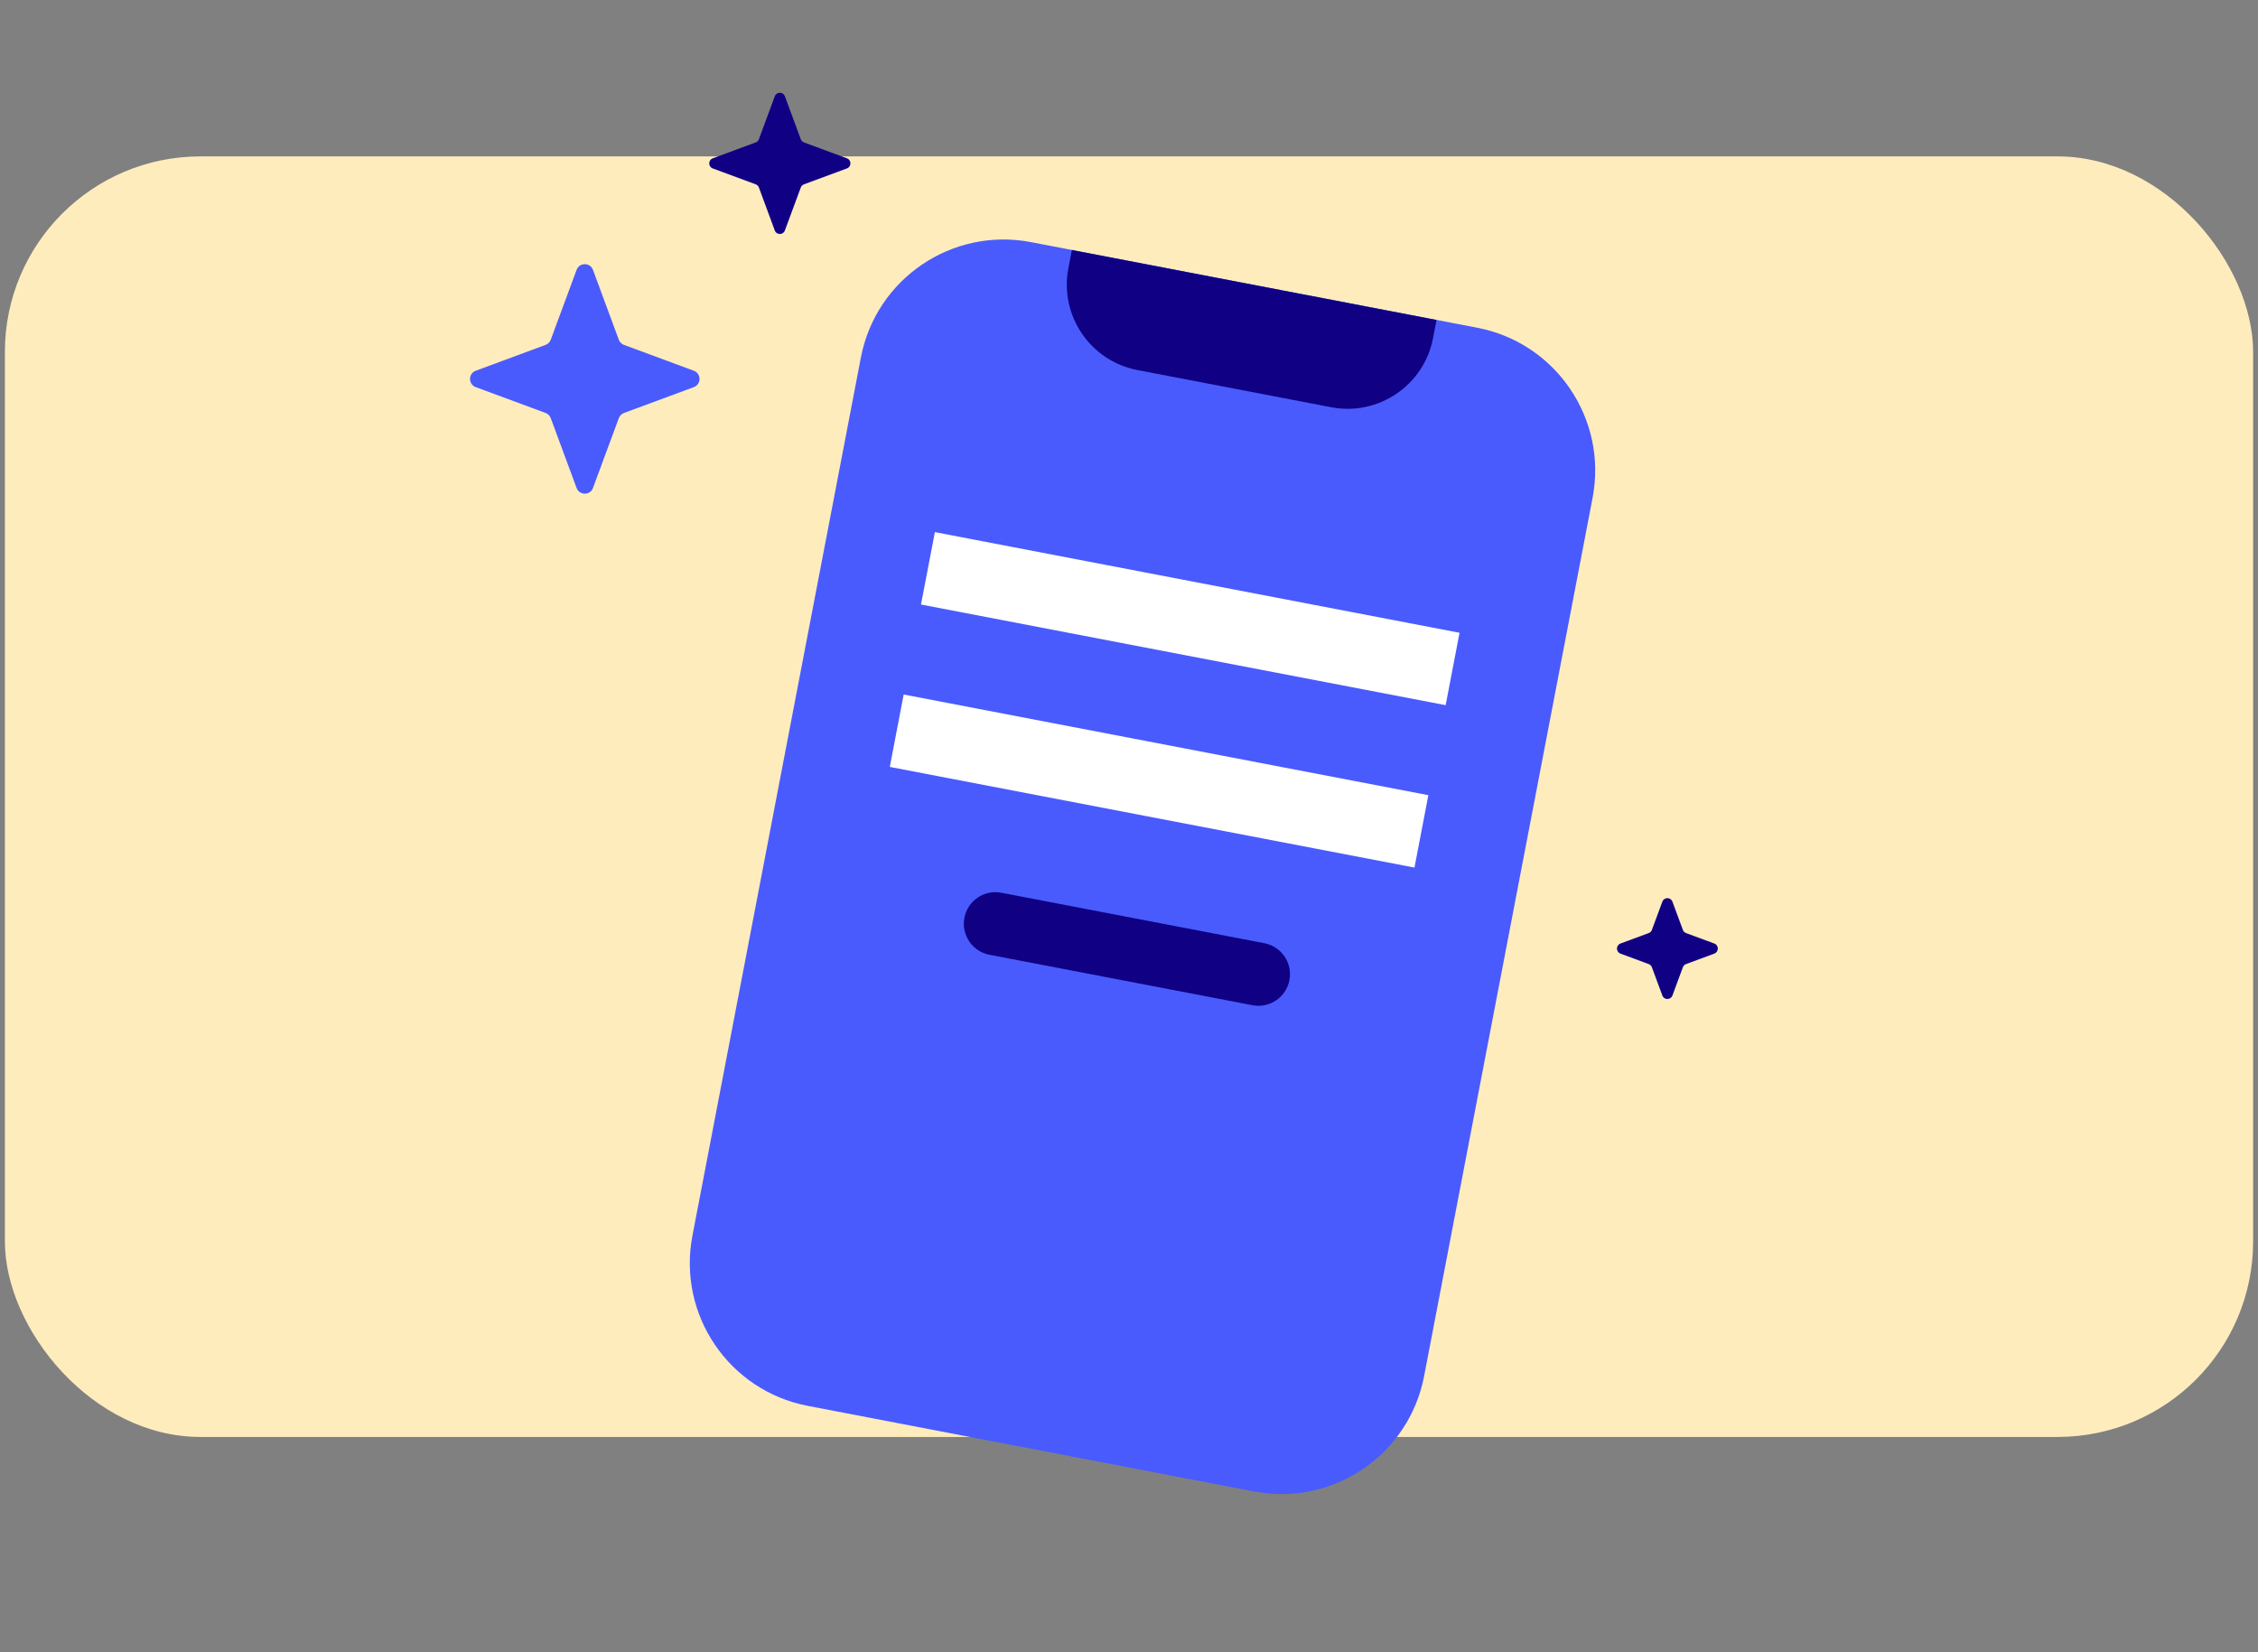 <?xml version="1.0" encoding="utf-8"?>
<svg xmlns="http://www.w3.org/2000/svg" fill="none" height="169" viewBox="0 0 231 169" width="231">
<rect x="0" y="0" width="231" height="169" fill="#808080" stroke="none"/>
<rect fill="#FFECBD" height="131" rx="20" width="230" x="0.5" y="16"/>
<path d="M105.474 24.769L151.126 33.527C159.19 35.074 164.473 42.864 162.926 50.928L145.69 140.778C144.143 148.841 136.352 154.124 128.289 152.577L82.636 143.82C74.573 142.273 69.29 134.482 70.837 126.418L88.072 36.569C89.619 28.505 97.41 23.222 105.474 24.769Z" fill="#495BFD"/>
<path d="M146.961 32.733L109.656 25.577L109.298 27.441C108.373 32.264 111.538 36.931 116.361 37.857L136.187 41.66C141.011 42.585 145.678 39.42 146.603 34.597L146.961 32.733Z" fill="#100084"/>
<path d="M95.641 54.435L149.316 64.732L147.895 72.139L94.22 61.842L95.641 54.435Z" fill="white"/>
<path d="M92.449 71.049L146.125 81.346L144.704 88.753L91.028 78.456L92.449 71.049Z" fill="white"/>
<path d="M102.44 91.328L129.349 96.49C131.1 96.826 132.247 98.517 131.911 100.268L131.911 100.272C131.575 102.022 129.883 103.17 128.132 102.834L101.223 97.672C99.472 97.336 98.325 95.644 98.661 93.893L98.662 93.89C98.997 92.139 100.689 90.992 102.44 91.328Z" fill="#100084"/>
<path d="M80.296 9.849C80.119 9.37 79.441 9.37 79.263 9.849L77.637 14.245C77.581 14.395 77.462 14.514 77.312 14.57L72.916 16.197C72.437 16.374 72.437 17.052 72.916 17.229L77.312 18.856C77.462 18.912 77.581 19.03 77.637 19.181L79.263 23.577C79.441 24.056 80.119 24.056 80.296 23.577L81.923 19.181C81.978 19.03 82.097 18.912 82.248 18.856L86.644 17.229C87.123 17.052 87.123 16.374 86.644 16.197L82.248 14.57C82.097 14.514 81.978 14.395 81.923 14.245L80.296 9.849Z" fill="#100084"/>
<path d="M171.095 92.24C170.918 91.761 170.24 91.761 170.063 92.24L168.994 95.129C168.938 95.279 168.819 95.398 168.668 95.454L165.78 96.523C165.301 96.7 165.301 97.378 165.78 97.555L168.668 98.624C168.819 98.68 168.938 98.799 168.994 98.95L170.063 101.838C170.24 102.317 170.918 102.317 171.095 101.838L172.164 98.95C172.22 98.799 172.339 98.68 172.489 98.624L175.378 97.555C175.857 97.378 175.857 96.7 175.378 96.523L172.489 95.454C172.339 95.398 172.22 95.279 172.164 95.129L171.095 92.24Z" fill="#100084"/>
<path d="M60.664 27.61C60.376 26.831 59.274 26.831 58.986 27.61L56.343 34.753C56.252 34.998 56.059 35.191 55.814 35.282L48.671 37.925C47.892 38.213 47.892 39.315 48.671 39.603L55.814 42.246C56.059 42.337 56.252 42.53 56.343 42.775L58.986 49.917C59.274 50.696 60.376 50.696 60.664 49.917L63.307 42.775C63.398 42.53 63.591 42.337 63.836 42.246L70.978 39.603C71.757 39.315 71.757 38.213 70.978 37.925L63.836 35.282C63.591 35.191 63.398 34.998 63.307 34.753L60.664 27.61Z" fill="#495BFD"/>
</svg>